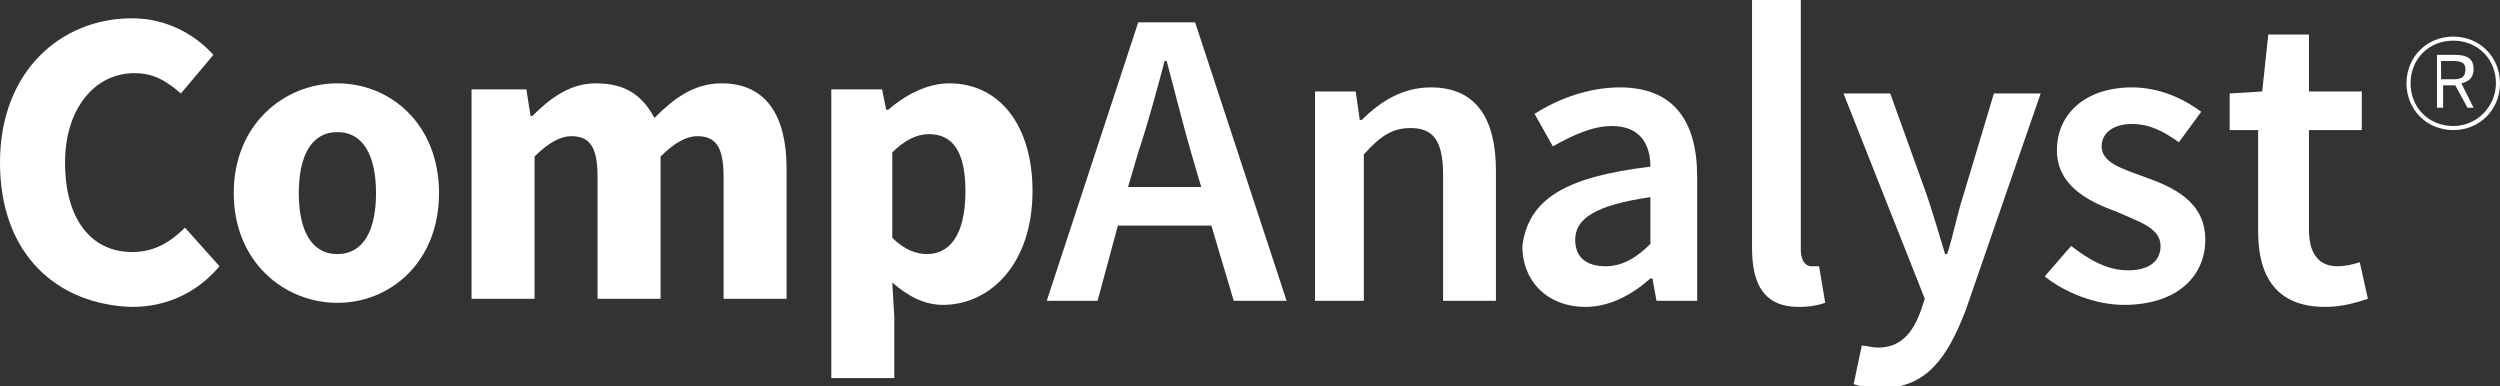<?xml version="1.0" encoding="utf-8"?>
<!-- Generator: Adobe Illustrator 20.1.0, SVG Export Plug-In . SVG Version: 6.00 Build 0)  -->
<svg version="1.1" id="Layer_1" xmlns="http://www.w3.org/2000/svg" xmlns:xlink="http://www.w3.org/1999/xlink" x="0px" y="0px"
	 width="123px" height="19px" viewBox="0 0 123 19" enable-background="new 0 0 123 19" xml:space="preserve">
<rect x="0" y="0" width="123" height="19" fill="#333333" stroke="none"/>
<g>
	<g>
		<path fill="#FFFFFF" d="M6.5,0.9c1.7,0,3.1,0.8,4,1.8L8.9,4.6c-0.7-0.6-1.3-1-2.3-1c-1.9,0-3.4,1.7-3.4,4.4c0,2.8,1.3,4.4,3.3,4.4
			c1.1,0,1.9-0.5,2.6-1.2l1.7,1.9c-1.1,1.3-2.6,2-4.3,2C2.9,15,0,12.6,0,8C0,3.5,3,0.9,6.5,0.9z"/>
		<path fill="#FFFFFF" d="M16.6,4.1c2.6,0,5,2,5,5.4s-2.4,5.4-5,5.4c-2.6,0-5.1-2-5.1-5.4S14,4.1,16.6,4.1z M16.6,12.5
			c1.3,0,1.9-1.2,1.9-3s-0.6-3-1.9-3c-1.3,0-1.9,1.2-1.9,3S15.3,12.5,16.6,12.5z"/>
		<path fill="#FFFFFF" d="M23.4,4.4h2.5l0.2,1.3h0.1C27,4.9,28,4.1,29.3,4.1c1.5,0,2.3,0.6,2.9,1.7c0.9-0.9,1.9-1.7,3.3-1.7
			c2.2,0,3.2,1.6,3.2,4.2v6.4h-3.1v-6c0-1.5-0.4-2-1.3-2c-0.5,0-1.1,0.3-1.8,1v7h-3.1v-6c0-1.5-0.4-2-1.3-2c-0.5,0-1.1,0.3-1.8,1v7
			h-3.1V4.4z"/>
		<path fill="#FFFFFF" d="M44,15.6v3h-3.1V4.4h2.5l0.2,1h0.1c0.8-0.7,1.9-1.3,3-1.3c2.5,0,4.1,2.1,4.1,5.3c0,3.6-2.1,5.6-4.4,5.6
			c-0.9,0-1.7-0.4-2.5-1.1L44,15.6z M45.6,12.5c1.1,0,1.9-0.9,1.9-3.1c0-1.9-0.6-2.8-1.8-2.8c-0.6,0-1.2,0.3-1.8,0.9v4.2
			C44.5,12.3,45.1,12.5,45.6,12.5z"/>
		<path fill="#FFFFFF" d="M59.6,11.1H55L54,14.8h-2.5l4.5-13.7h2.8l4.5,13.7h-2.6L59.6,11.1z M59.1,9.2l-0.5-1.7
			c-0.4-1.4-0.8-3-1.2-4.5h-0.1C56.9,4.5,56.5,6,56,7.5l-0.5,1.7H59.1z"/>
		<path fill="#FFFFFF" d="M64.7,4.5h2l0.2,1.4h0.1c0.9-0.9,2-1.6,3.4-1.6c2.2,0,3.2,1.5,3.2,4.1v6.4H71V8.6c0-1.7-0.5-2.3-1.6-2.3
			c-0.9,0-1.5,0.4-2.3,1.3v7.2h-2.4V4.5z"/>
		<path fill="#FFFFFF" d="M81.2,8.2c0-1.1-0.5-2-1.9-2c-1,0-2,0.5-2.9,1l-0.9-1.6c1.1-0.7,2.6-1.3,4.2-1.3c2.6,0,3.8,1.6,3.8,4.4
			v6.1h-2l-0.2-1.1h-0.1c-0.9,0.8-2,1.4-3.2,1.4c-1.8,0-3.1-1.2-3.1-3C75.2,9.8,77,8.7,81.2,8.2z M79,13.1c0.8,0,1.5-0.4,2.2-1.1
			V9.7c-2.8,0.4-3.7,1.1-3.7,2.1C77.5,12.7,78.1,13.1,79,13.1z"/>
		<path fill="#FFFFFF" d="M86.2,0h2.4v12.3c0,0.6,0.3,0.8,0.5,0.8c0.1,0,0.2,0,0.4,0l0.3,1.8c-0.3,0.1-0.7,0.2-1.3,0.2
			c-1.7,0-2.3-1.1-2.3-2.9V0z"/>
		<path fill="#FFFFFF" d="M92.4,17.1c1.1,0,1.7-0.7,2.1-1.8l0.2-0.6l-4-10.1H93l1.8,5c0.3,0.9,0.6,1.9,0.9,2.9h0.1
			c0.3-0.9,0.5-2,0.8-2.9l1.5-5h2.3l-3.7,10.7c-0.9,2.3-1.9,3.8-4.2,3.8c-0.6,0-1-0.1-1.3-0.2l0.4-1.9C91.8,17,92.1,17.1,92.4,17.1z
			"/>
		<path fill="#FFFFFF" d="M101.9,12.1c0.9,0.7,1.8,1.2,2.8,1.2c1.1,0,1.6-0.5,1.6-1.2c0-0.9-1.1-1.2-2.2-1.7c-1.4-0.5-2.9-1.3-2.9-3
			c0-1.8,1.4-3.1,3.7-3.1c1.4,0,2.6,0.6,3.4,1.2l-1.1,1.5c-0.7-0.5-1.4-0.9-2.3-0.9c-1,0-1.5,0.5-1.5,1.1c0,0.8,1,1.1,2.1,1.5
			c1.4,0.5,3,1.2,3,3.1c0,1.8-1.4,3.2-4,3.2c-1.4,0-2.9-0.6-3.9-1.4L101.9,12.1z"/>
		<path fill="#FFFFFF" d="M111.2,6.4h-1.5V4.6l1.6-0.1l0.3-2.8h2v2.8h2.6v1.9h-2.6v4.9c0,1.2,0.5,1.8,1.4,1.8c0.4,0,0.8-0.1,1.1-0.2
			l0.4,1.8c-0.6,0.2-1.3,0.4-2.1,0.4c-2.4,0-3.3-1.5-3.3-3.7V6.4z"/>
	</g>
	<g>
		<path fill="#FFFFFF" d="M118.4,4.1c0-1.3,1-2.3,2.3-2.3s2.3,1,2.3,2.3c0,1.3-1,2.3-2.3,2.3C119.4,6.4,118.4,5.4,118.4,4.1z
			 M122.8,4.1c0-1.2-0.9-2.1-2.1-2.1c-1.2,0-2.1,0.9-2.1,2.1c0,1.2,0.9,2.1,2.1,2.1C121.9,6.2,122.8,5.2,122.8,4.1z M119.9,2.7h0.9
			c0.6,0,0.9,0.2,0.9,0.7c0,0.4-0.2,0.6-0.6,0.7l0.6,1.2h-0.3l-0.6-1.1h-0.6c0,0.2,0,1.1,0,1.1c0,0-0.3,0-0.3,0
			C119.9,5.3,119.9,2.8,119.9,2.7z M120.7,3.9c0.4,0,0.6-0.1,0.6-0.5c0-0.3-0.2-0.4-0.6-0.4h-0.6v0.9H120.7z"/>
	</g>
</g>
</svg>
